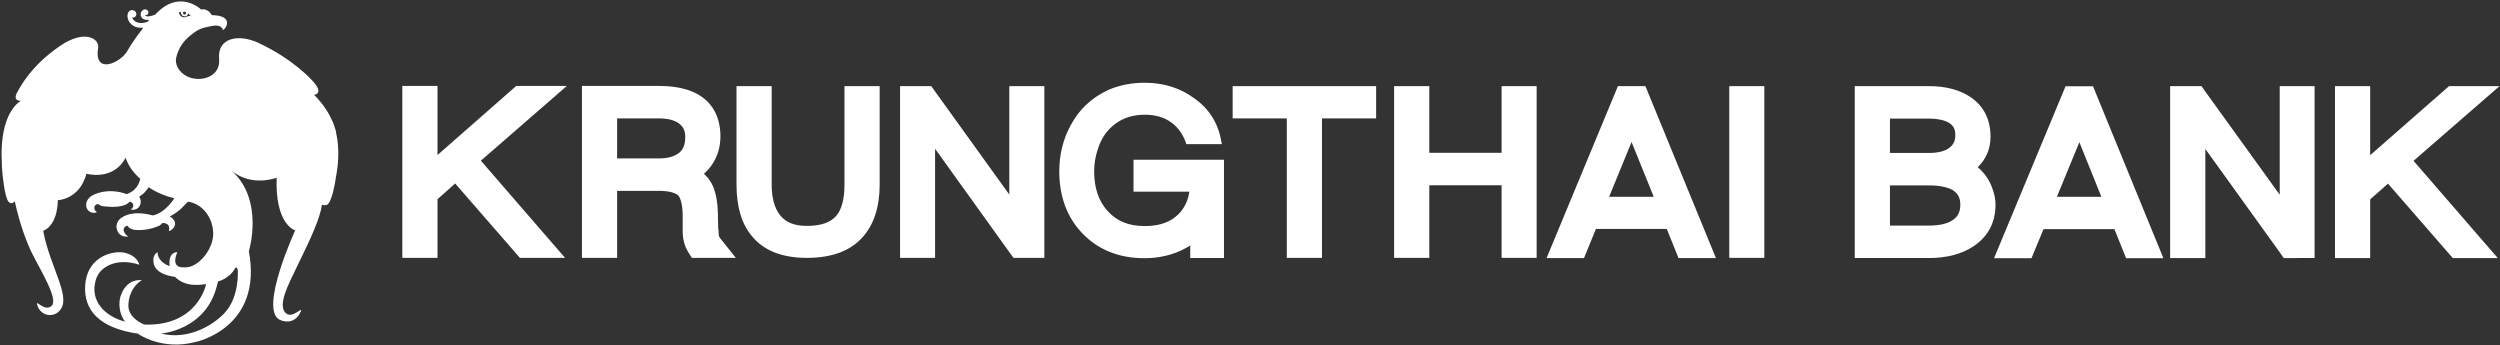 <svg version="1.2" xmlns="http://www.w3.org/2000/svg" viewBox="0 0 1556 215" width="1556" height="215">
	<rect x="0" y="0" width="1556" height="215" fill="#333333" stroke="none"/>
	<title>Krung_Thai_Bank_Logo (1)-svg</title>
	<style>
		.s0 { fill: #ffffff } 
	</style>
	<path id="path6431" fill-rule="evenodd" class="s0" d="m209 110.8c-0.3 2.2-2.5 16-5.8 16.8q-0.1 0-0.1-0.1c-1.5 0.7-2.7-0.2-2.7-0.2-1.1 8.4-6.9 21-15.3 38.1-6.1 12.5-12.3 24.5-7.3 29.4 4.2 4.2 11.5-5.3 9.2-0.5-2.7 5.9-8.1 6.9-12.8 4.8-13.3-6.3 9.7-56.1 9.7-56.1l-0.4 0.3c0 0-12.4-3.7-11.3-32.7 0 0-15.4 6.1-28.1-4.4 20.6 18.3 10.8 50.2 10.8 50.2 8.9 47.8-33 56.4-33 56.4-20.9 5.6-35.6-4.8-35.6-4.8l-0.3-0.3c-24.2-3.5-33.9-14.6-33-30 1-16.6 14.8-21.1 22.1-20.7 7 0.4 11.1 4.7 11.6 7.8 0 0-14.1-5.5-23.6 3.5-1.7 1.7-2.9 3.9-3.5 6-3.8 13 5.7 22.6 18.3 25.9-3.9-4.8-4.2-11.8-2.8-16 3.2-9.5 10.2-10.2 13.2-9.8 0 0-7.9 4-8.4 15.4-0.3 8.4 9.9 12.2 9.9 12.2 33.4 1.2 38.5-25.2 38.5-25.2-11.4 1.8-16.2-1.4-19.4-4.5-5.4-0.6-12.1-2.9-13.2-8.2-0.8-3.9 0.5-6.3 2.4-7.1 0 0-0.5 5.2 6.4 8.2q0.5 0.2 1.1 0.4c-0.4-2.8 0-5.6 1.3-7.1 1.1-1.3 2.4-1.6 3.5-1.5 0 0-4.6 9.2 3.3 9.4 1.6 0.1 2.9 0 4.1-0.3l0.8-0.2c7.4-2.5 14.1-12.1 14.1-20.3 0-10.3-6.8-18.8-15.7-20.1l-4.5 4.6c-3 2.7-6.8 4.6-6.8 4.6 6.3 3.8 2 8.7-0.6 9.1 1.2-4.2-2.1-5.3-4.3-4.9-0.2 0.5-0.6 0.9-1.2 1.3q0 0 0 0c-0.1 0.1-0.2 0.1-0.3 0.2q-0.4 0.2-1 0.4c-8.7 3.7-15.9 2-15.9 2q0.1 0 0.1-0.1c-1.3-0.3-2.4-1-3.3-2.3-4.6 1.8-1 6 0.7 6.8-4.1 0.6-6.8-1.8-7.3-5.2-0.7-4.6 3.5-6.8 3.5-6.8 7.7-4.8 19-1.1 19-1.1 8-1.7 13.4-10.7 13.4-10.7-10.3-2.5-15.9-6.9-15.9-6.9-1.4 2-3.1 3.8-3.1 3.8-1.5 1.2-2.9 2.1-2.9 2.1 2.4 3.2 0.4 9.2-5.3 8 2.9-1.5 1.6-4.8-0.6-4.9q-0.7 0.8-1.5 1.3v0.1c0 0-0.1 0-0.1 0q-0.6 0.4-1.2 0.6c-5.8 2.3-14.1 0.7-14.2 0.8v-0.1c-0.9-0.1-1.8-0.5-2.7-1.3-3.3 0.7-2.6 4.1-0.6 5.2-6.8 2.4-10.5-7.7-1.2-11.3 10.2-4.1 19.6 0 19.6 0 7.6-2.5 8.5-9.5 8.5-9.5-4.3-3.8-7.5-8.3-9.2-13.3 0 0.1-0.1 0.2-0.2 0.2q0.1 0.3 0.1 0.3c-7.8 14.3-24.2 9.6-24.2 9.6-4.2 16.1-17.8 16.5-17.8 16.5 0 0 0.4 15-9.1 19.1 4.5 24 19.1 42.9 9.1 50.7-3.8 3.1-11 2.1-12.9-4.9-0.9-3.3 4.9 4.9 9.1 0.8 4.2-4.1-6.5-21.2-12.3-32.8-7.2-14.6-10.6-32.1-10.7-32.3q0 0 0 0.1c-1.4 1.5-2.6 1.4-3.4 0.6-0.1 0-0.3-0.1-0.3-0.1-2.7-2.7-4-18.3-4-18.3-0.2-1.8-0.4-5.2-0.4-8.1q-0.1-1.4-0.1-2.7c0-1.5 0-2.5 0-2.5 0.5-25.9 12-31.4 12-31.4-5.7-0.2-2.2-5.5-2.2-5.5 7.6-14.1 18-22.8 26.4-28.6 15.8-10.9 24.9-4.4 23.9 1.1-2.8 17.1 14 9.2 18.1 2 4.1-7.1 9.1-13.3 9.1-13.3l0.8-1.3c-5 0.6-8.8-2.1-9.6-6-0.6-2.4 0.6-5.3 3.1-4.9 1.7 0.2 2.6 1.9 2.2 3.1-0.4 1.1-1.5 1.9-2.6 1.3 0.9 3.2 5.2 4.7 9.7 2.8l1-1.2c0 0-1.4 0.1-2.2 0-3-0.5-3.3-2.9-3.1-4 0.2-1.4 1.9-2.9 3.3-2.4 3 1.1 0.8 4.4-0.6 3.3 0.4 2.3 6.3-0.1 6.3-0.1 15-16.4 28.6-3.2 28.6-3.2 4.5-0.9 6.6 3.5 6.6 3.5 13.6 0.2 9.4 8 7 9.3-1.2-3.9-5.7-2.8-9.1-2.1-5.7 1.1-7.8 2.8-10.9 5.2-4.6 3.6-7.7 8.1-9.1 14-1.3 5.5 3.6 12.2 11.8 13.2 6.9 0.9 15.7-2.8 14.9-12.2-1.3-13.5 12.2-15.8 24.3-10.2 22.5 10.4 34.2 24.1 34.2 24.1 7 7.8 0.6 8.3 0.6 8.3 6.1 6 9.6 12.2 11.5 16.6q0.1 0.2 0.2 0.5 0.2 0.5 0.5 1.2c1 2.7 1.4 4.5 1.4 4.5 0.1 0.3 0.1 0.6 0.1 0.9 1.4 6.1 2.3 15.5-0.2 28.1zm-90.7 55.2q-0.2 0-0.5 0.1 0.3-0.1 0.5-0.1zm0.3-0.1q-0.2 0-0.3 0.1 0.2-0.1 0.3-0.1zm-0.9 0.2q0 0 0 0zm0.1 0q-0.1 0-0.1 0 0 0 0.1 0zm-6.4-158.4c0.1 1.5 1.3 2.8 2.4 3 2.1 0.4 2.5-0.8 5-0.9-0.5-0.4-1-0.9-1.7-1.4-0.3 1.2-1.3 2-2.5 1.8-1.2-0.2-2.2-1.4-2-2.8q0 0 0-0.1c-0.5 0.1-0.7 0.2-1.2 0.4zm2.5 0.4c0 0.6 0.4 1 1 1 0.5 0 0.9-0.4 0.9-1q0-0.3-0.1-0.5c-0.4-0.2-0.9-0.3-1.3-0.4-0.3 0.2-0.5 0.5-0.5 0.9zm21.8 167.1l-0.8 3.1c-7.1 27.4-34.7 29.3-34.7 29.3 17.3 4.3 32.6-5.5 39.2-12.4 9.9-10.2 8.6-27 8.6-27-0.6-3.1-1.8-1-1.8-1-3.6 6.3-10.5 8-10.5 8zm187.9-14.7l-40.3-46.3-11 9.8v36.5h-21.9v-107h21.9v43l49-43h31.5l-53.5 46.5 52.4 60.5zm107 0l-2.3-3.7c-2.2-3.6-3.4-7.9-3.4-12.8v-9.5c0-8.9-2-11.9-2.6-12.7-1.9-1.9-6.2-3-12.1-3h-26.1v41.7h-21.9v-107h48c33.2 0 38.2 19.6 38.2 31.3 0 7.9-2.5 14.8-7.4 20.5-0.9 0.9-1.7 1.8-2.7 2.7l-0.1 0.1 0.1 0.2c2.4 2.2 4.3 4.9 5.6 7.9 1.8 4.6 2.8 10 2.9 16.2 0.1 4.2 0.1 7.8 0.2 10.1v0.1l0.2 0.2 0.1 3q0.1 1.4 0.8 2.3l9.9 12.4zm-46.5-61.9h26c5.5 0 9.7-1.2 12.6-3.5 2.6-2.1 3.8-5.2 3.8-9.9 0-3.9-1.3-6.5-4.1-8.5-2.8-2-7-3-12.3-3h-26zm118.1 61.9c-15.3 0-26.8-4.5-34.1-13.4-6.5-7.6-9.7-18.5-9.7-32.2v-61.3h21.9v61.3c0 8.2 1.7 14.6 5.2 19 3.5 4.5 8.9 6.7 16.7 6.7 8.7 0 14.7-2.1 18.3-6.3 3.4-3.9 5.1-10.5 5.1-19.4v-61.3h21.9v61.3c0 13.9-3.6 24.9-10.6 32.7-7.6 8.6-19.3 12.9-34.7 12.9zm128.6 0l-2.4-3.3-46.4-64.6v67.9h-21.8v-106.9h19.4l48.6 67.5v-67.5h21.8v106.9zm170.1 0v-86.8h-33.7v-20.1h89.3v20.1h-33.7v86.8zm133.7 0v-45.2h-45v45.2h-21.9v-106.9h21.9v41.5h45v-41.5h21.8v106.9zm141.7-106.9h21.8v106.9h-21.8zm78.1 107v-107h46.2c10.6 0 19.4 2.4 26.1 7 8.1 5.6 12.2 13.9 12.2 24.5 0 7.4-2.6 13.6-7.6 18.6-0.1 0.1-0.1 0.1-0.2 0.2l-0.2 0.1 0.2 0.2c4 3.4 7 7.7 8.8 12.7 1.4 3.5 2.1 7.1 2.1 10.5 0 11.1-4.6 19.8-13.7 25.9-7.4 4.9-16.7 7.3-27.7 7.3zm21.9-20.2h24.4c6.3 0 11.2-1.1 14.5-3.3 3.4-2.2 4.9-5.2 4.9-9.7 0-4.3-1.5-7.1-4.9-9.2-3.4-1.8-8.2-2.8-14.5-2.8h-24.4zm0-45.2h24.4c5.3 0 9.5-1 12.3-3 2.8-2 4-4.4 4-8.1 0-3.6-1.1-5.9-4-7.7-3-1.7-7.3-2.6-12.3-2.6h-24.4zm245.1 65.4l-2.3-3.3-46.5-64.6v67.9h-21.9v-107h19.5l2.4 3.4 46.3 64.2v-67.6h21.7v107zm105.2 0l-40.3-46.3-11.1 9.8v36.5h-21.9v-107h21.9v43l49.1-43h31.4l-53.5 46.5 52.4 60.5zm-814.3 0.1c-16.2 0-29.5-5.5-39.4-16.3-9-9.7-13.6-22.5-13.6-37.8 0-10.6 2.5-20.4 7.3-29 5.2-9.7 13.1-17 23.4-21.7 6.7-2.9 14.3-4.4 22.5-4.4 11.8 0 22.3 3.3 31.1 9.9 9 6.4 14.6 15.3 16.5 26.4l0.4 1.9h-22.1c-1.8-5.6-4.8-10-9-13.2-4.5-3.4-10-5.1-16.9-5.1-7.3 0-13.3 1.9-18.4 5.7-5.2 3.9-8.7 9-10.8 15.7-1.5 4.4-2.3 9-2.3 13.8 0 10.3 2.8 18.5 8.1 24.4l0.2 0.2c5.6 6.4 13.1 9.5 23.2 9.5 9.3 0 16.2-2.5 21.2-7.6 3.5-3.7 5.7-8.1 6.5-13.5l0.1-0.3h-34.8v-19.9h56.3v61.2h-21v-7.8l-0.3 0.2q-1.2 0.8-2.6 1.5c-7.6 4.1-16.2 6.2-25.6 6.2zm332.4-0.1l-7.3-18.1h-44.1l-7.4 18.1h-23.3l44.4-107h17.1l43.9 107zm-43.2-38.1h27.8l-13.8-34.1zm321.8 38.2l-7.3-18.1h-44.1l-7.5 18.1h-23.3l44.5-107h17.1l43.8 107zm-43.1-38.2h27.7l-13.7-34z"/>
</svg>
